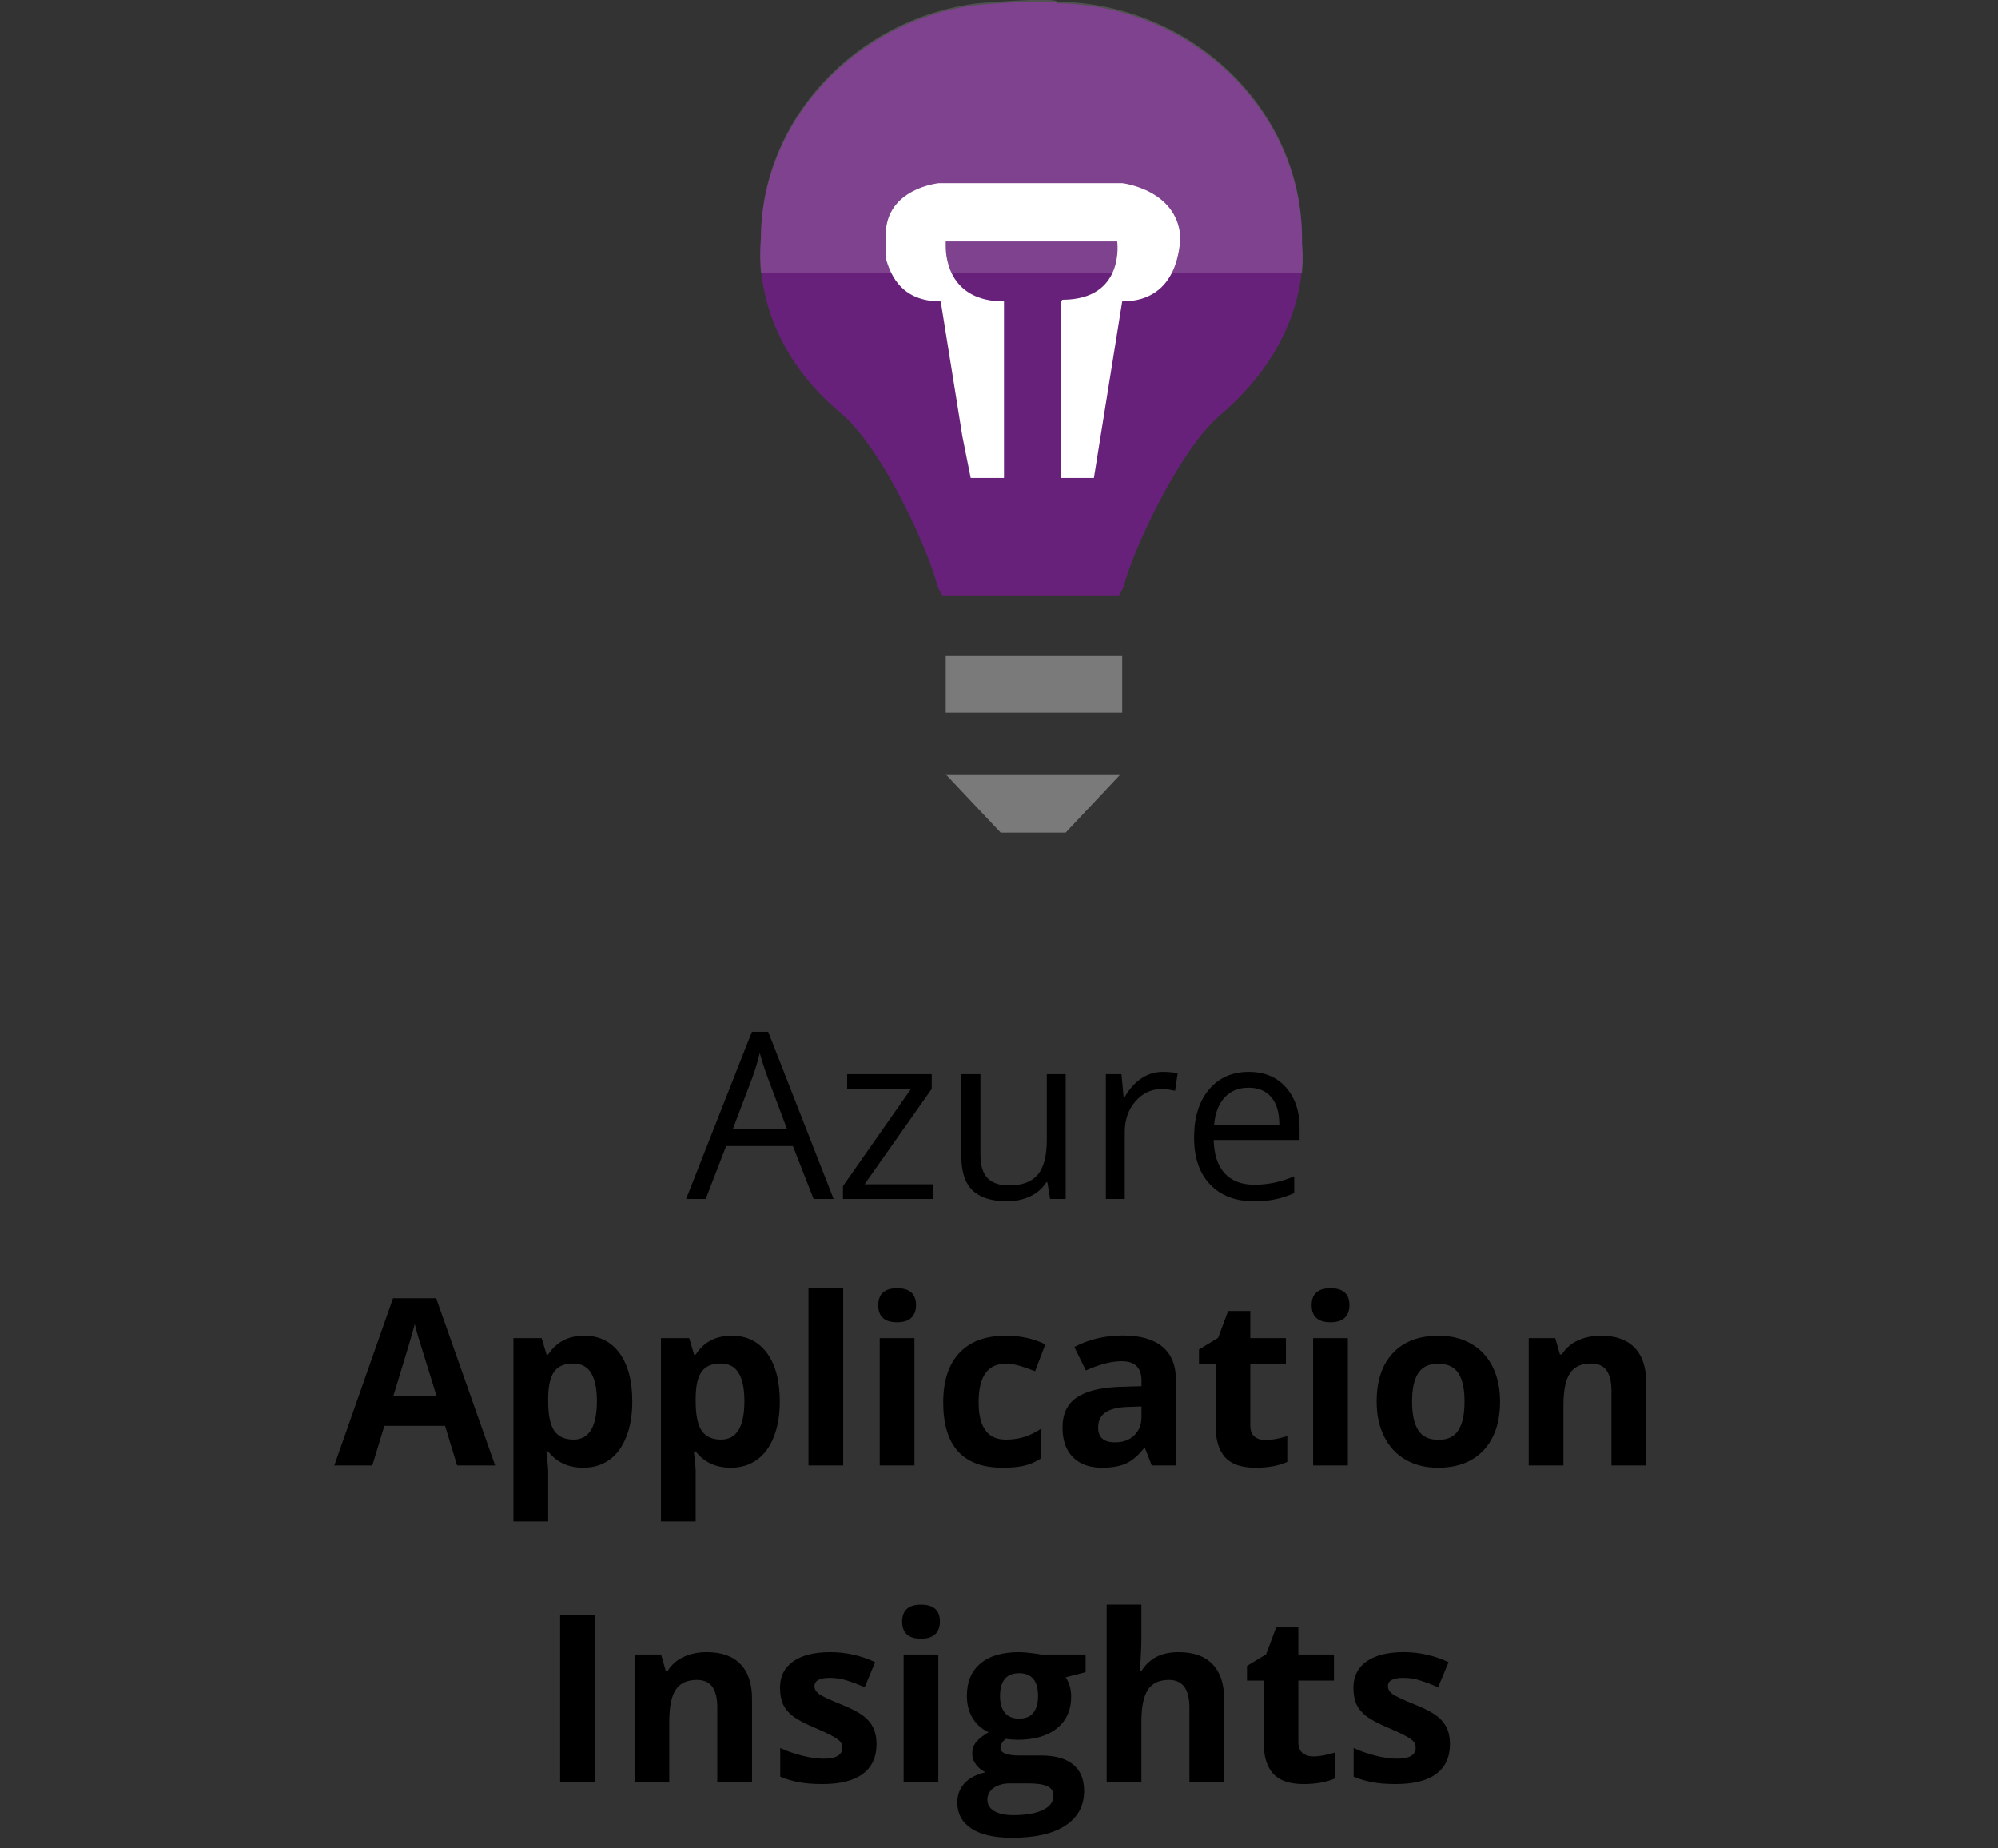 <svg width="120" height="111" viewBox="0 0 120 111" fill="none" xmlns="http://www.w3.org/2000/svg">
<rect x="0" y="0" width="120" height="111" fill="#333333" stroke="none"/>
<path d="M48.864 72L47.62 68.821H43.614L42.384 72H41.208L45.159 61.965H46.137L50.067 72H48.864ZM47.258 67.775L46.096 64.679C45.945 64.287 45.79 63.806 45.631 63.236C45.531 63.674 45.387 64.155 45.2 64.679L44.024 67.775H47.258ZM56.062 72H50.628V71.228L54.716 65.39H50.881V64.508H55.96V65.39L51.927 71.118H56.062V72ZM58.886 64.508V69.368C58.886 69.979 59.025 70.435 59.303 70.735C59.581 71.036 60.016 71.186 60.608 71.186C61.392 71.186 61.964 70.972 62.324 70.544C62.689 70.116 62.871 69.416 62.871 68.445V64.508H64.006V72H63.069L62.905 70.995H62.844C62.611 71.364 62.288 71.647 61.873 71.843C61.463 72.039 60.993 72.137 60.465 72.137C59.553 72.137 58.87 71.92 58.414 71.487C57.963 71.054 57.737 70.362 57.737 69.409V64.508H58.886ZM69.837 64.371C70.17 64.371 70.468 64.398 70.732 64.453L70.575 65.506C70.265 65.438 69.992 65.403 69.755 65.403C69.149 65.403 68.629 65.649 68.196 66.142C67.768 66.634 67.554 67.247 67.554 67.981V72H66.419V64.508H67.356L67.485 65.895H67.54C67.818 65.408 68.153 65.032 68.545 64.768C68.937 64.503 69.368 64.371 69.837 64.371ZM75.299 72.137C74.191 72.137 73.316 71.799 72.674 71.125C72.036 70.451 71.717 69.514 71.717 68.315C71.717 67.108 72.013 66.148 72.606 65.438C73.203 64.727 74.002 64.371 75.005 64.371C75.944 64.371 76.686 64.681 77.233 65.301C77.78 65.916 78.054 66.73 78.054 67.741V68.459H72.893C72.915 69.338 73.136 70.006 73.556 70.462C73.98 70.918 74.574 71.145 75.34 71.145C76.147 71.145 76.944 70.977 77.732 70.64V71.651C77.331 71.825 76.951 71.948 76.591 72.02C76.235 72.098 75.805 72.137 75.299 72.137ZM74.991 65.321C74.39 65.321 73.909 65.517 73.549 65.909C73.193 66.301 72.984 66.843 72.92 67.536H76.837C76.837 66.821 76.677 66.274 76.358 65.895C76.039 65.513 75.584 65.321 74.991 65.321Z" fill="black"/>
<path d="M27.454 88L26.73 85.621H23.086L22.361 88H20.078L23.605 77.965H26.196L29.737 88H27.454ZM26.224 83.844C25.554 81.688 25.175 80.469 25.089 80.186C25.007 79.904 24.948 79.681 24.911 79.517C24.761 80.1 24.33 81.542 23.619 83.844H26.224ZM35.035 88.137C34.137 88.137 33.433 87.811 32.923 87.159H32.813C32.886 87.797 32.923 88.166 32.923 88.267V91.363H30.838V80.357H32.533L32.827 81.349H32.923C33.41 80.592 34.133 80.214 35.09 80.214C35.992 80.214 36.699 80.562 37.209 81.26C37.719 81.957 37.975 82.925 37.975 84.165C37.975 84.981 37.854 85.689 37.612 86.291C37.375 86.893 37.036 87.351 36.594 87.665C36.152 87.98 35.632 88.137 35.035 88.137ZM34.42 81.882C33.905 81.882 33.529 82.041 33.292 82.36C33.055 82.675 32.932 83.197 32.923 83.926V84.151C32.923 84.972 33.044 85.56 33.285 85.915C33.531 86.27 33.919 86.448 34.447 86.448C35.382 86.448 35.849 85.678 35.849 84.138C35.849 83.386 35.732 82.823 35.5 82.449C35.272 82.071 34.912 81.882 34.42 81.882ZM43.895 88.137C42.997 88.137 42.293 87.811 41.782 87.159H41.673C41.746 87.797 41.782 88.166 41.782 88.267V91.363H39.697V80.357H41.393L41.687 81.349H41.782C42.27 80.592 42.992 80.214 43.949 80.214C44.852 80.214 45.558 80.562 46.068 81.26C46.579 81.957 46.834 82.925 46.834 84.165C46.834 84.981 46.713 85.689 46.472 86.291C46.235 86.893 45.895 87.351 45.453 87.665C45.011 87.98 44.492 88.137 43.895 88.137ZM43.279 81.882C42.764 81.882 42.388 82.041 42.151 82.36C41.914 82.675 41.791 83.197 41.782 83.926V84.151C41.782 84.972 41.903 85.56 42.145 85.915C42.391 86.27 42.778 86.448 43.307 86.448C44.241 86.448 44.708 85.678 44.708 84.138C44.708 83.386 44.592 82.823 44.359 82.449C44.132 82.071 43.772 81.882 43.279 81.882ZM50.642 88H48.557V77.363H50.642V88ZM52.747 78.382C52.747 77.703 53.125 77.363 53.882 77.363C54.638 77.363 55.017 77.703 55.017 78.382C55.017 78.705 54.921 78.958 54.73 79.141C54.543 79.318 54.26 79.407 53.882 79.407C53.125 79.407 52.747 79.065 52.747 78.382ZM54.921 88H52.836V80.357H54.921V88ZM60.219 88.137C57.84 88.137 56.65 86.831 56.65 84.22C56.65 82.921 56.974 81.93 57.621 81.246C58.268 80.558 59.196 80.214 60.403 80.214C61.287 80.214 62.08 80.387 62.782 80.733L62.167 82.347C61.839 82.215 61.533 82.107 61.251 82.025C60.968 81.939 60.686 81.895 60.403 81.895C59.319 81.895 58.776 82.666 58.776 84.206C58.776 85.701 59.319 86.448 60.403 86.448C60.804 86.448 61.176 86.396 61.518 86.291C61.859 86.182 62.201 86.013 62.543 85.785V87.569C62.206 87.784 61.864 87.932 61.518 88.014C61.176 88.096 60.743 88.137 60.219 88.137ZM69.174 88L68.77 86.961H68.716C68.365 87.403 68.003 87.711 67.629 87.884C67.26 88.052 66.777 88.137 66.18 88.137C65.446 88.137 64.867 87.927 64.443 87.508C64.024 87.088 63.815 86.492 63.815 85.717C63.815 84.906 64.097 84.309 64.662 83.926C65.232 83.538 66.088 83.324 67.232 83.283L68.559 83.242V82.907C68.559 82.132 68.162 81.745 67.369 81.745C66.758 81.745 66.041 81.93 65.216 82.299L64.525 80.891C65.405 80.43 66.38 80.2 67.451 80.2C68.477 80.2 69.263 80.424 69.81 80.87C70.356 81.317 70.63 81.996 70.63 82.907V88H69.174ZM68.559 84.459L67.752 84.486C67.146 84.505 66.695 84.614 66.398 84.814C66.102 85.015 65.954 85.32 65.954 85.731C65.954 86.318 66.291 86.612 66.966 86.612C67.449 86.612 67.834 86.473 68.121 86.195C68.413 85.917 68.559 85.548 68.559 85.088V84.459ZM76.003 86.476C76.368 86.476 76.805 86.396 77.315 86.236V87.788C76.796 88.02 76.158 88.137 75.401 88.137C74.567 88.137 73.959 87.927 73.576 87.508C73.198 87.084 73.009 86.451 73.009 85.607V81.923H72.011V81.041L73.159 80.344L73.761 78.731H75.094V80.357H77.233V81.923H75.094V85.607C75.094 85.904 75.176 86.122 75.34 86.264C75.508 86.405 75.73 86.476 76.003 86.476ZM78.778 78.382C78.778 77.703 79.157 77.363 79.913 77.363C80.67 77.363 81.048 77.703 81.048 78.382C81.048 78.705 80.952 78.958 80.761 79.141C80.574 79.318 80.291 79.407 79.913 79.407C79.157 79.407 78.778 79.065 78.778 78.382ZM80.952 88H78.867V80.357H80.952V88ZM84.808 84.165C84.808 84.921 84.931 85.493 85.177 85.881C85.427 86.268 85.833 86.462 86.394 86.462C86.95 86.462 87.348 86.27 87.59 85.888C87.836 85.5 87.959 84.926 87.959 84.165C87.959 83.409 87.836 82.841 87.59 82.463C87.344 82.085 86.94 81.895 86.38 81.895C85.824 81.895 85.423 82.085 85.177 82.463C84.931 82.837 84.808 83.404 84.808 84.165ZM90.092 84.165C90.092 85.409 89.764 86.382 89.107 87.084C88.451 87.786 87.537 88.137 86.366 88.137C85.632 88.137 84.985 87.977 84.425 87.658C83.864 87.335 83.434 86.872 83.133 86.27C82.832 85.669 82.682 84.967 82.682 84.165C82.682 82.916 83.007 81.946 83.659 81.253C84.311 80.56 85.227 80.214 86.407 80.214C87.141 80.214 87.788 80.373 88.349 80.692C88.909 81.011 89.34 81.469 89.641 82.066C89.941 82.663 90.092 83.363 90.092 84.165ZM98.869 88H96.784V83.536C96.784 82.985 96.686 82.572 96.49 82.299C96.294 82.021 95.982 81.882 95.554 81.882C94.97 81.882 94.549 82.078 94.289 82.47C94.029 82.857 93.899 83.502 93.899 84.404V88H91.814V80.357H93.407L93.688 81.335H93.804C94.036 80.966 94.355 80.688 94.761 80.501C95.171 80.31 95.636 80.214 96.155 80.214C97.044 80.214 97.718 80.455 98.179 80.939C98.639 81.417 98.869 82.11 98.869 83.017V88ZM33.641 107V97.006H35.76V107H33.641ZM45.166 107H43.081V102.536C43.081 101.985 42.983 101.572 42.787 101.299C42.591 101.021 42.279 100.882 41.851 100.882C41.267 100.882 40.846 101.078 40.586 101.47C40.326 101.857 40.196 102.502 40.196 103.404V107H38.111V99.357H39.704L39.984 100.335H40.101C40.333 99.966 40.652 99.688 41.058 99.501C41.468 99.31 41.933 99.214 42.452 99.214C43.341 99.214 44.015 99.455 44.476 99.939C44.936 100.417 45.166 101.11 45.166 102.017V107ZM52.645 104.73C52.645 105.514 52.371 106.111 51.824 106.521C51.282 106.932 50.468 107.137 49.384 107.137C48.828 107.137 48.354 107.098 47.962 107.021C47.57 106.948 47.203 106.838 46.861 106.692V104.97C47.249 105.152 47.684 105.305 48.167 105.428C48.655 105.551 49.083 105.612 49.452 105.612C50.209 105.612 50.587 105.394 50.587 104.956C50.587 104.792 50.537 104.66 50.437 104.56C50.336 104.455 50.163 104.339 49.917 104.211C49.671 104.079 49.343 103.926 48.933 103.753C48.345 103.507 47.912 103.279 47.634 103.069C47.36 102.86 47.16 102.62 47.032 102.352C46.909 102.078 46.848 101.743 46.848 101.347C46.848 100.668 47.11 100.144 47.634 99.774C48.162 99.401 48.91 99.214 49.876 99.214C50.797 99.214 51.692 99.414 52.562 99.815L51.934 101.319C51.551 101.155 51.193 101.021 50.86 100.916C50.528 100.811 50.188 100.759 49.842 100.759C49.227 100.759 48.919 100.925 48.919 101.258C48.919 101.445 49.017 101.606 49.213 101.743C49.413 101.88 49.849 102.083 50.519 102.352C51.116 102.593 51.553 102.819 51.831 103.028C52.109 103.238 52.314 103.479 52.446 103.753C52.578 104.026 52.645 104.352 52.645 104.73ZM54.183 97.382C54.183 96.703 54.561 96.363 55.317 96.363C56.074 96.363 56.452 96.703 56.452 97.382C56.452 97.705 56.356 97.958 56.165 98.141C55.978 98.318 55.696 98.407 55.317 98.407C54.561 98.407 54.183 98.065 54.183 97.382ZM56.356 107H54.272V99.357H56.356V107ZM65.202 99.357V100.417L64.006 100.725C64.225 101.066 64.334 101.449 64.334 101.873C64.334 102.693 64.047 103.334 63.473 103.794C62.903 104.25 62.11 104.478 61.094 104.478L60.718 104.457L60.41 104.423C60.196 104.587 60.089 104.769 60.089 104.97C60.089 105.271 60.472 105.421 61.237 105.421H62.536C63.375 105.421 64.013 105.601 64.45 105.961C64.892 106.321 65.113 106.85 65.113 107.547C65.113 108.44 64.74 109.133 63.992 109.625C63.249 110.117 62.181 110.363 60.786 110.363C59.72 110.363 58.904 110.176 58.339 109.803C57.778 109.434 57.498 108.914 57.498 108.244C57.498 107.784 57.642 107.399 57.929 107.089C58.216 106.779 58.637 106.558 59.193 106.426C58.979 106.335 58.792 106.187 58.633 105.981C58.473 105.772 58.394 105.551 58.394 105.318C58.394 105.027 58.478 104.785 58.647 104.594C58.815 104.398 59.059 104.206 59.378 104.02C58.977 103.846 58.658 103.568 58.421 103.186C58.188 102.803 58.072 102.352 58.072 101.832C58.072 100.998 58.343 100.353 58.886 99.897C59.428 99.442 60.203 99.214 61.21 99.214C61.424 99.214 61.677 99.234 61.969 99.275C62.265 99.312 62.454 99.339 62.536 99.357H65.202ZM59.303 108.08C59.303 108.367 59.44 108.593 59.713 108.757C59.991 108.921 60.378 109.003 60.875 109.003C61.622 109.003 62.208 108.9 62.632 108.695C63.056 108.49 63.268 108.21 63.268 107.854C63.268 107.567 63.142 107.369 62.892 107.26C62.641 107.15 62.254 107.096 61.73 107.096H60.649C60.267 107.096 59.945 107.185 59.685 107.362C59.43 107.545 59.303 107.784 59.303 108.08ZM60.062 101.859C60.062 102.274 60.155 102.602 60.342 102.844C60.533 103.085 60.823 103.206 61.21 103.206C61.602 103.206 61.889 103.085 62.071 102.844C62.254 102.602 62.345 102.274 62.345 101.859C62.345 100.939 61.967 100.479 61.21 100.479C60.444 100.479 60.062 100.939 60.062 101.859ZM73.522 107H71.436V102.536C71.436 101.433 71.026 100.882 70.206 100.882C69.623 100.882 69.201 101.08 68.941 101.477C68.682 101.873 68.552 102.516 68.552 103.404V107H66.467V96.363H68.552V98.53C68.552 98.699 68.536 99.095 68.504 99.72L68.456 100.335H68.565C69.03 99.588 69.769 99.214 70.78 99.214C71.678 99.214 72.359 99.455 72.824 99.939C73.289 100.422 73.522 101.114 73.522 102.017V107ZM78.888 105.476C79.252 105.476 79.69 105.396 80.2 105.236V106.788C79.681 107.021 79.043 107.137 78.286 107.137C77.452 107.137 76.844 106.927 76.461 106.508C76.083 106.084 75.894 105.451 75.894 104.607V100.923H74.895V100.041L76.044 99.344L76.645 97.731H77.978V99.357H80.118V100.923H77.978V104.607C77.978 104.904 78.061 105.122 78.225 105.264C78.393 105.405 78.614 105.476 78.888 105.476ZM87.084 104.73C87.084 105.514 86.811 106.111 86.264 106.521C85.721 106.932 84.908 107.137 83.823 107.137C83.267 107.137 82.793 107.098 82.401 107.021C82.009 106.948 81.643 106.838 81.301 106.692V104.97C81.688 105.152 82.123 105.305 82.606 105.428C83.094 105.551 83.522 105.612 83.892 105.612C84.648 105.612 85.026 105.394 85.026 104.956C85.026 104.792 84.976 104.66 84.876 104.56C84.776 104.455 84.603 104.339 84.356 104.211C84.11 104.079 83.782 103.926 83.372 103.753C82.784 103.507 82.351 103.279 82.073 103.069C81.8 102.86 81.599 102.62 81.472 102.352C81.349 102.078 81.287 101.743 81.287 101.347C81.287 100.668 81.549 100.144 82.073 99.774C82.602 99.401 83.349 99.214 84.315 99.214C85.236 99.214 86.132 99.414 87.002 99.815L86.373 101.319C85.99 101.155 85.632 101.021 85.3 100.916C84.967 100.811 84.628 100.759 84.281 100.759C83.666 100.759 83.358 100.925 83.358 101.258C83.358 101.445 83.456 101.606 83.652 101.743C83.853 101.88 84.288 102.083 84.958 102.352C85.555 102.593 85.993 102.819 86.27 103.028C86.549 103.238 86.754 103.479 86.886 103.753C87.018 104.026 87.084 104.352 87.084 104.73Z" fill="black"/>
<g clip-path="url(#clip0_1152_553)">
<path d="M56.8 39.4H67.4V42.8H56.8V39.4ZM60.1 50H64L67.3 46.5H56.8L60.1 50Z" fill="#7A7A7A"/>
<path d="M78.2 14.7V14.4C78.2 6.7 71.6 0.3 63.5 0.2C63.3 -0.1 58.7 0.3 58.7 0.3C51.4 1.2 45.7 7.3 45.7 14.4C45.7 14.6 44.9 20.2 50.6 24.9C53.2 27.2 55.9 33.4 56.3 35.2L56.6 35.8H67.2L67.5 35.2C67.9 33.4 70.7 27.2 73.2 25C78.9 20.2 78.2 14.9 78.2 14.7Z" fill="#68217A"/>
<path d="M67.4 18.1L65.7 28.7H63.7V18.2L63.8 18C67.6 18 67.1 14.5 67.1 14.5H56.8V14.8C56.8 15.6 57.1 18.1 60.3 18.1V28.7H58.3L57.8 26.2L56.5 18.1C54.2 18.1 53.5 16.6 53.2 15.5V14.1C53.2 11.3 56.4 11 56.4 11H67.4C67.4 11 70.9 11.4 70.9 14.5C70.8 14.5 70.9 18.1 67.4 18.1Z" fill="white"/>
<path opacity="0.15" d="M78.2 16.4C78.3 15.4 78.2 14.7 78.2 14.6V14.3C78.2 6.6 71.6 0.2 63.5 0.1C63.3 -0.2 58.7 0.2 58.7 0.2C51.4 1.1 45.7 7.2 45.7 14.3C45.7 14.4 45.6 15.2 45.7 16.4H78.2Z" fill="white"/>
</g>
<defs>
<clipPath id="clip0_1152_553">
<rect width="50" height="50" fill="white" transform="translate(37)"/>
</clipPath>
</defs>
</svg>
